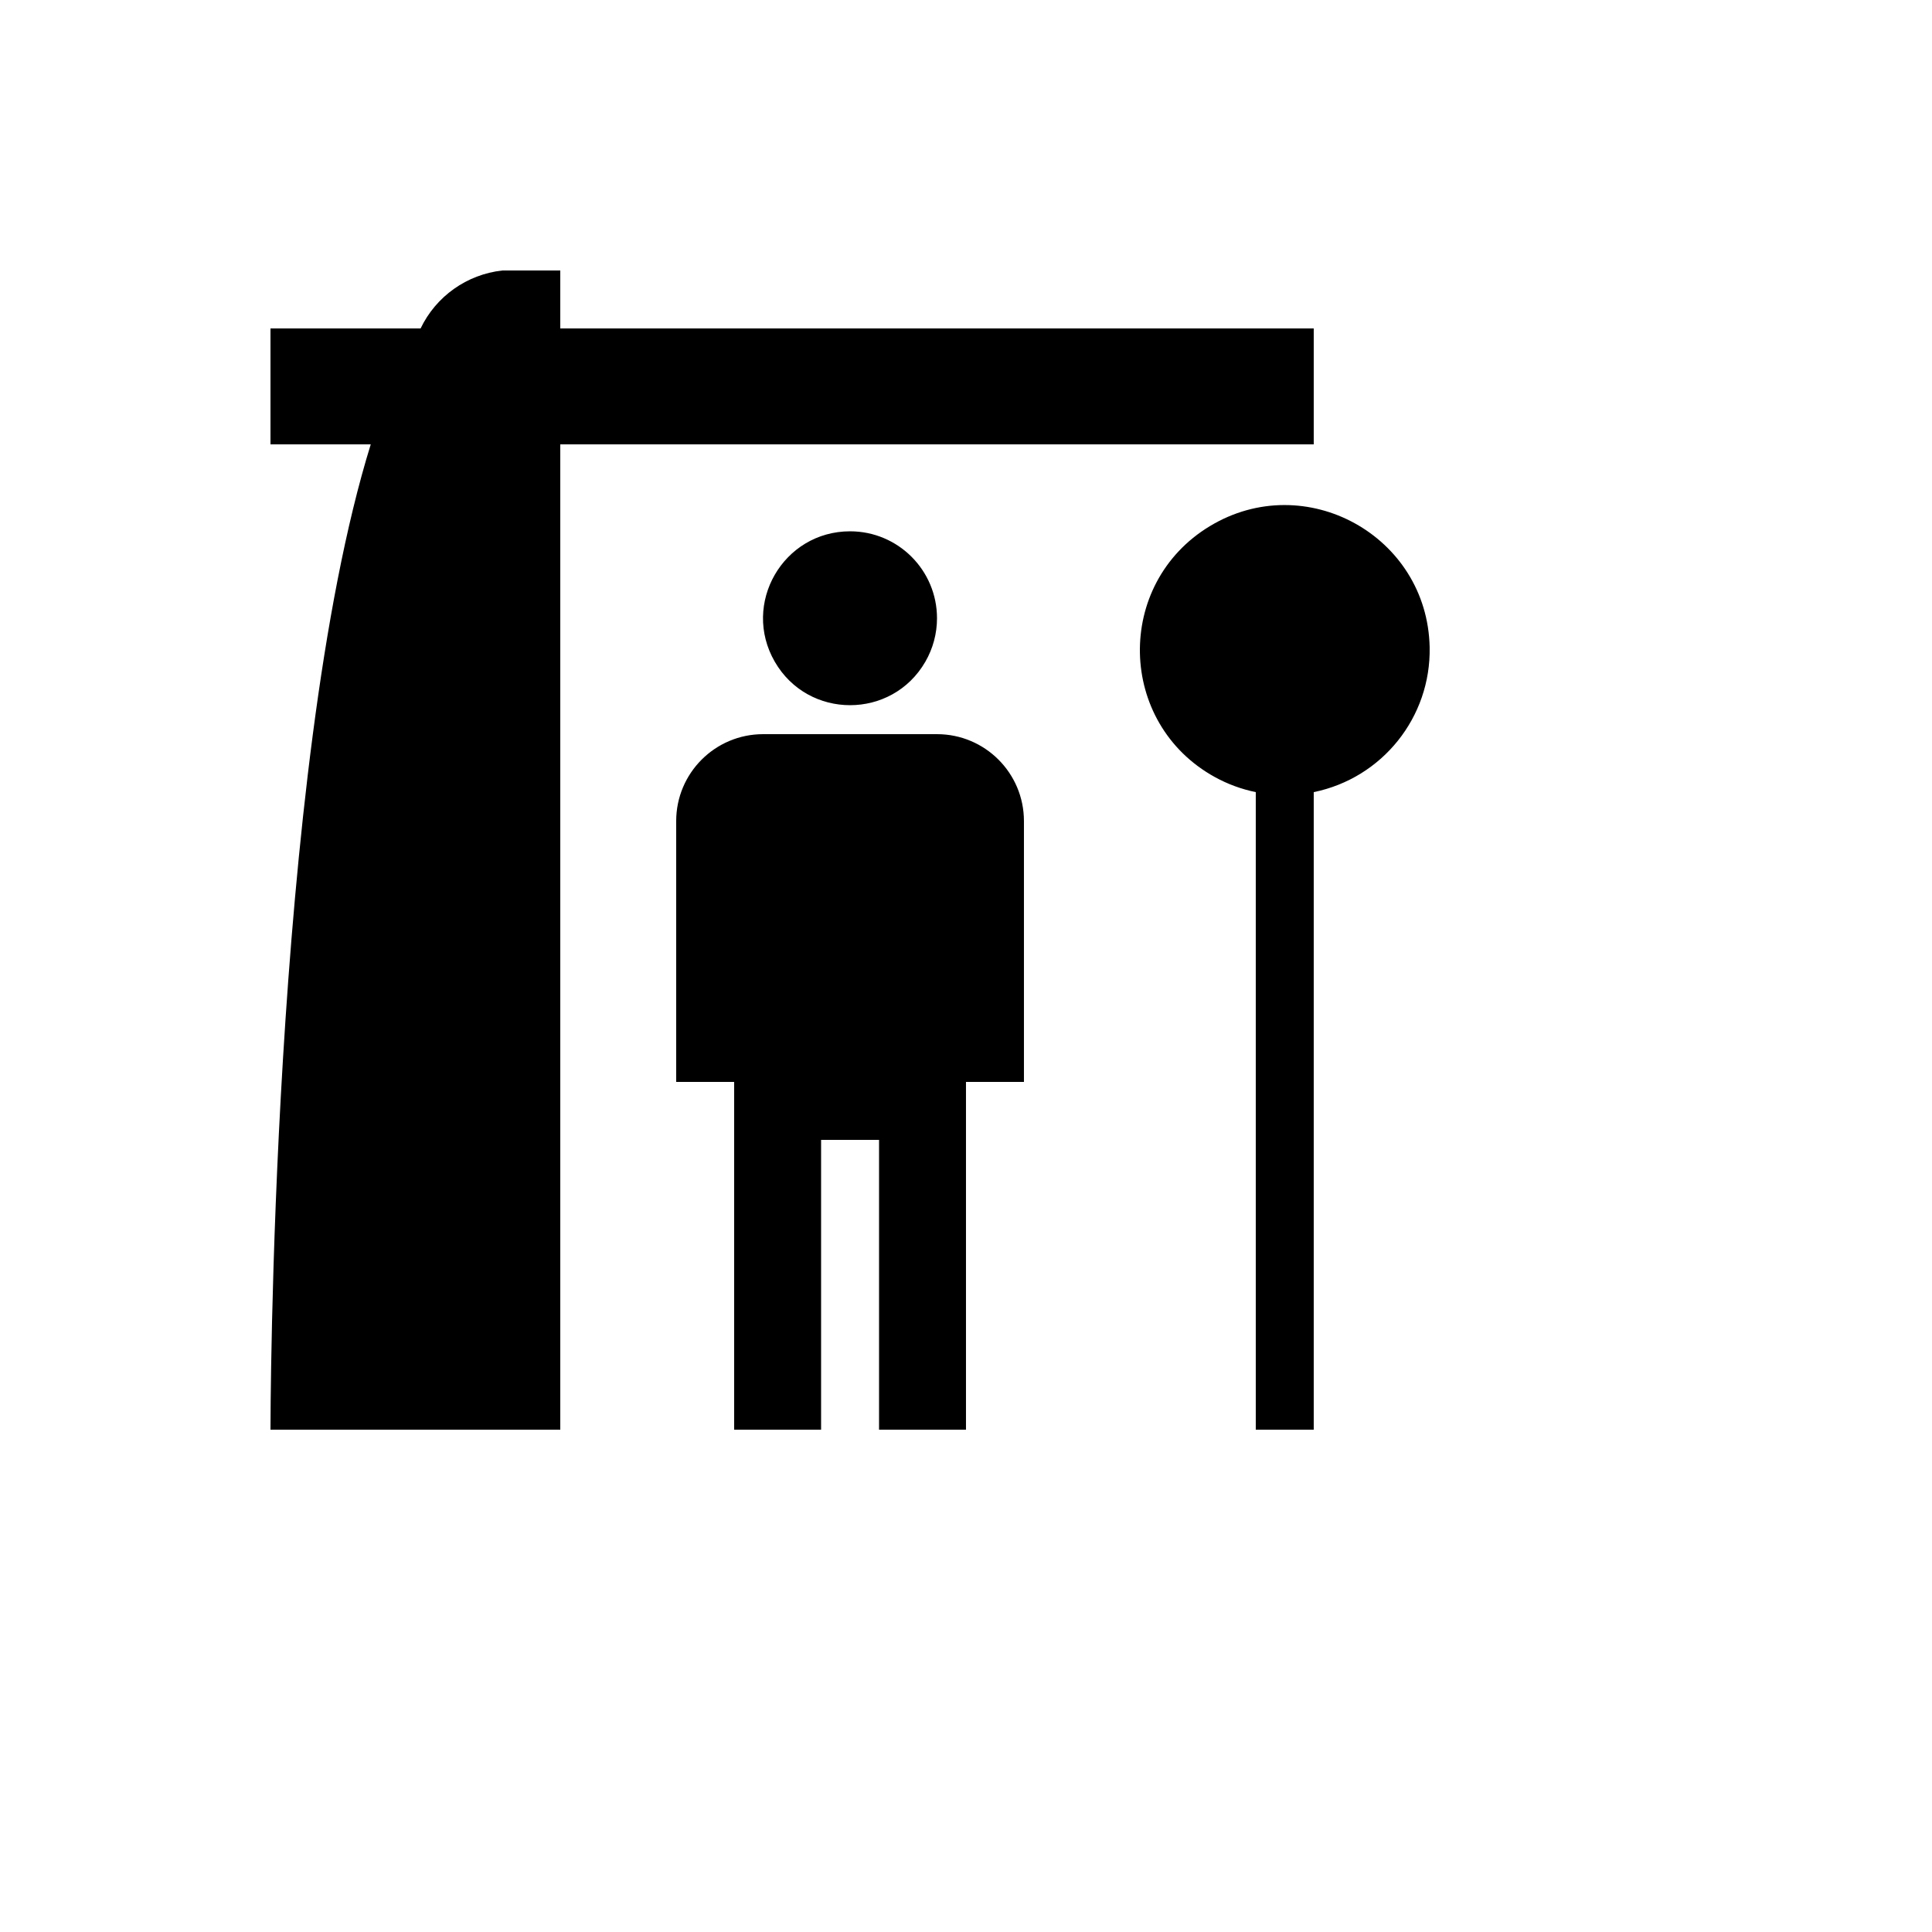 <svg xmlns="http://www.w3.org/2000/svg" version="1.1" xmlns:xlink="http://www.w3.org/1999/xlink" width="100%" height="100%" id="svgWorkerArea" viewBox="-25 -25 625 625" xmlns:idraw="https://idraw.muisca.co" style="background: white;"><defs id="defsdoc"><pattern id="patternBool" x="0" y="0" width="10" height="10" patternUnits="userSpaceOnUse" patternTransform="rotate(35)"><circle cx="5" cy="5" r="4" style="stroke: none;fill: #ff000070;"></circle></pattern></defs><g id="fileImp-351249471" class="cosito"><path id="pathImp-331558827" class="grouped" d="M399.991 81.254C399.991 81.254 156.248 81.254 156.248 81.254 156.248 81.254 156.248 62.505 156.248 62.505 156.248 62.505 137.498 62.505 137.498 62.505 126.038 63.769 116.043 70.858 111.061 81.254 111.061 81.254 62.5 81.254 62.5 81.254 62.5 81.254 62.5 118.753 62.5 118.753 62.5 118.753 94.937 118.753 94.937 118.753 62.5 223.376 62.5 437.495 62.5 437.495 62.5 437.495 156.248 437.495 156.248 437.495 156.248 437.495 156.248 118.753 156.248 118.753 156.248 118.753 399.991 118.753 399.991 118.753M437.49 184.377C436.759 148.301 397.25 126.544 366.372 145.215 335.495 163.885 336.408 208.98 368.016 226.386 372.154 228.665 376.613 230.306 381.242 231.25 381.242 231.251 381.242 437.495 381.242 437.495 381.242 437.495 399.991 437.495 399.991 437.495 399.991 437.495 399.991 231.251 399.991 231.25 422.168 226.728 437.946 207.006 437.49 184.377M306.244 240.625C306.244 240.625 306.244 324.998 306.244 324.998 306.244 324.998 287.494 324.998 287.494 324.998 287.494 324.998 287.494 437.495 287.494 437.495 287.494 437.495 259.37 437.495 259.37 437.495 259.37 437.495 259.37 343.748 259.37 343.748 259.37 343.748 240.62 343.748 240.62 343.748 240.62 343.748 240.62 437.495 240.62 437.495 240.62 437.495 212.496 437.495 212.496 437.495 212.496 437.495 212.496 324.998 212.496 324.998 212.496 324.998 193.747 324.998 193.747 324.998 193.747 324.998 193.747 240.625 193.747 240.625 193.747 225.093 206.339 212.501 221.871 212.501 221.871 212.501 278.12 212.501 278.12 212.501 293.652 212.501 306.244 225.093 306.244 240.625M249.995 146.878C228.345 146.878 214.814 170.315 225.64 189.064 236.464 207.814 263.527 207.814 274.351 189.064 276.82 184.789 278.12 179.939 278.12 175.002 278.12 159.47 265.527 146.878 249.995 146.878 249.995 146.878 249.995 146.878 249.995 146.878"></path></g></svg>